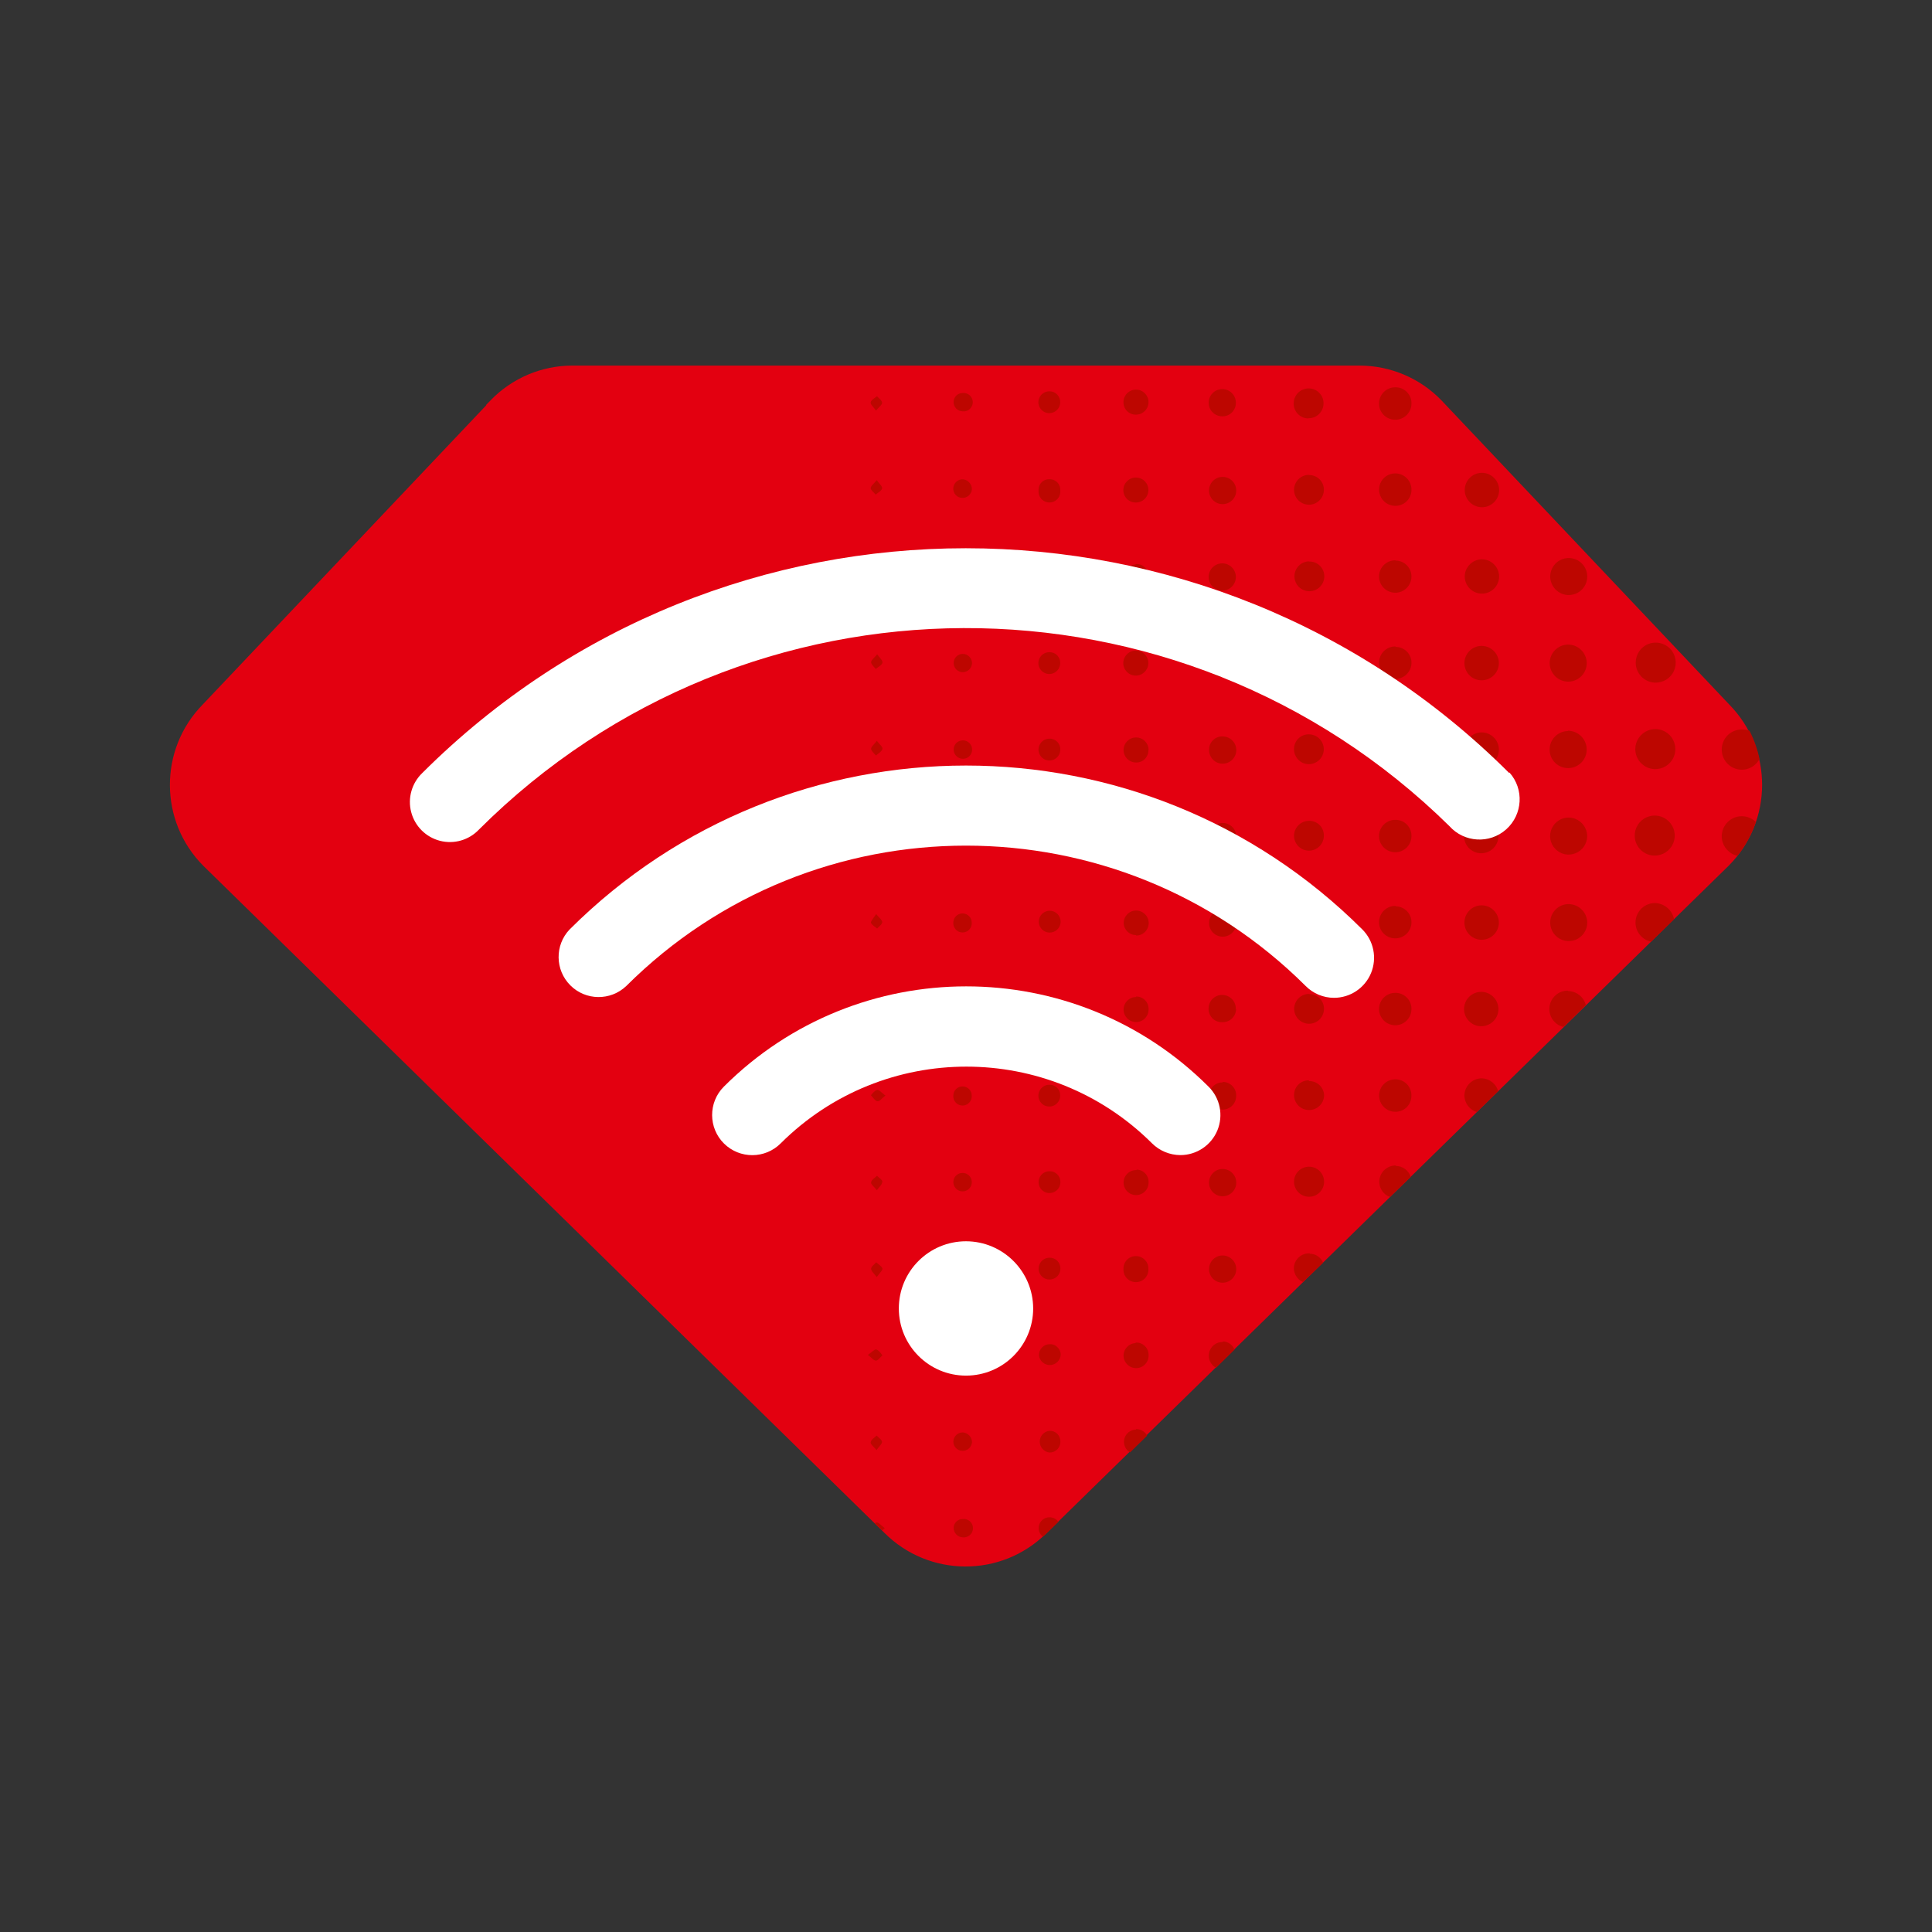 <svg height="120" viewBox="0 0 120 120" width="120" xmlns="http://www.w3.org/2000/svg"><rect x="0" y="0" width="120" height="120" fill="#333333" stroke="none"/><path d="m107.402 43.754-17.867-18.883c-1.332-1.379-3.164-2.16-5.082-2.164h-48.914c-1.914.004-3.746.785-5.074 2.164l-.266.273v.031l-17.602 18.578c-2.742 2.789-2.723 7.27.043 10.035l42.281 41.41c2.766 2.777 7.254 2.805 10.051.055l42.406-41.488c2.75-2.766 2.762-7.234.023-10.012zm0 0" fill="#e30010"/><path d="m109.059 51.055c-.258.758-.645 1.469-1.141 2.102-.516-.113-.902-.543-.969-1.066-.062-.523.211-1.031.688-1.266.473-.234 1.043-.141 1.422.23zm-2.117-4.504c-.004.574.383 1.078.941 1.219.555.141 1.137-.121 1.402-.629-.125-.609-.336-1.199-.621-1.754-.148-.055-.309-.082-.473-.078-.328-.004-.648.129-.883.359-.234.234-.367.551-.367.883zm-4.164 9.539c-.617.008-1.129.484-1.188 1.098-.059.617.359 1.176.965 1.301l1.422-1.391c-.109-.578-.613-1-1.199-1.008zm0-2.949c.508 0 .961-.305 1.152-.773.191-.473.078-1.008-.289-1.363-.363-.352-.902-.449-1.367-.242-.461.203-.754.668-.738 1.176.02.676.582 1.215 1.262 1.203zm0-5.371c.508.016.969-.277 1.176-.742.203-.461.105-1.004-.246-1.367-.352-.363-.891-.477-1.359-.285s-.777.645-.777 1.152c0 .672.535 1.223 1.207 1.242zm0-5.371c.508.023.98-.262 1.191-.723.211-.465.121-1.008-.227-1.375-.352-.371-.891-.488-1.363-.301s-.781.645-.781 1.156c-.004.652.504 1.195 1.156 1.242zm-5.305 13.754c-.469-.016-.898.254-1.09.684-.188.426-.098.93.227 1.266.324.336.824.441 1.258.266.434-.176.719-.598.719-1.066-.008-.625-.512-1.133-1.137-1.148zm0-5.375c-.469-.016-.898.254-1.09.68-.195.426-.109.93.215 1.266.324.34.82.449 1.258.273.434-.172.723-.59.727-1.059-.004-.629-.504-1.137-1.129-1.16zm-.094-13.82c.469.023.906-.238 1.102-.664.195-.426.117-.93-.203-1.27-.32-.344-.816-.457-1.254-.289s-.73.586-.738 1.055c-.004.613.465 1.121 1.078 1.168zm0 8.449c-.633.012-1.141.535-1.129 1.168.008.637.531 1.145 1.168 1.133s1.141-.531 1.133-1.168c-.008-.637-.523-1.148-1.156-1.152zm0-5.371c-.633.016-1.137.539-1.125 1.172.016.637.539 1.141 1.172 1.129.633-.012 1.141-.535 1.129-1.168-.016-.633-.535-1.137-1.168-1.133zm0 21.496c-.578-.004-1.07.43-1.137 1.008-.07.578.305 1.113.871 1.246l1.387-1.359c-.129-.5-.57-.855-1.09-.871zm-5.359-5.301c-.586.004-1.062.484-1.062 1.074 0 .59.48 1.066 1.066 1.066.59 0 1.07-.473 1.074-1.062 0-.594-.484-1.078-1.078-1.078zm0-26.863c-.582.012-1.047.492-1.043 1.074.004.582.473 1.055 1.059 1.062.582.008 1.062-.453 1.078-1.039.012-.598-.465-1.09-1.062-1.098zm0 10.75c-.59.004-1.062.484-1.062 1.074.004.59.48 1.066 1.07 1.062.59 0 1.07-.48 1.07-1.07-.004-.59-.484-1.066-1.078-1.066zm.031 26.859c-.59-.008-1.078.461-1.094 1.051-.004.48.312.902.77 1.039l1.328-1.293c-.129-.449-.52-.766-.984-.797zm-.031-21.488c-.586.008-1.059.488-1.055 1.078s.484 1.062 1.074 1.059c.586 0 1.062-.477 1.062-1.066-.004-.594-.488-1.07-1.082-1.07zm0 16.117c-.434-.008-.828.246-1 .648-.172.398-.082.863.223 1.172.305.309.766.402 1.168.234.402-.164.664-.559.66-.992-.008-.562-.445-1.023-1.008-1.062zm.031-10.746c-.434-.02-.836.227-1.02.621s-.105.863.191 1.18.758.422 1.164.266.676-.543.684-.977c.008-.562-.418-1.035-.977-1.09zm-.031-16.121c-.574.02-1.035.488-1.043 1.062 0 .59.477 1.07 1.07 1.07.59 0 1.066-.48 1.066-1.07-.008-.594-.496-1.07-1.094-1.062zm-5.352-10.684c-.555-.004-1.008.445-1.016 1-.004.555.441 1.012 1 1.016.555.004 1.008-.438 1.016-.996.012-.27-.09-.531-.281-.723-.188-.195-.449-.301-.719-.297zm0 37.613c-.41-.004-.777.238-.938.617-.156.375-.07.809.215 1.098.289.289.723.379 1.102.223.375-.156.621-.523.621-.934.008-.547-.43-.996-.977-1.004zm0-26.867c-.41-.004-.777.242-.938.617-.156.379-.07.812.219 1.102.289.289.723.375 1.102.219.375-.16.621-.527.617-.938-.004-.539-.441-.98-.98-.98zm0 32.238c-.559 0-1.008.449-1.008 1.008 0 .555.449 1.008 1.008 1.008.262.004.52-.098.707-.285s.289-.441.289-.707c.008-.27-.094-.531-.281-.727-.191-.195-.449-.301-.723-.297zm.043-16.117c-.41-.02-.793.211-.965.582-.172.375-.102.816.18 1.113.281.301.719.398 1.102.25.383-.148.637-.516.641-.926.008-.262-.09-.52-.27-.711-.18-.191-.43-.301-.695-.309zm.957-20.457c.023-.406-.203-.789-.574-.965s-.809-.109-1.113.168c-.301.277-.406.707-.262 1.094.141.383.504.645.91.656.266.012.523-.082.719-.262.195-.176.309-.426.32-.691zm-.977 25.805c-.555-.016-1.02.418-1.035.977-.02.555.418 1.02.973 1.035.559.02 1.023-.418 1.039-.973.008-.266-.09-.52-.273-.711-.184-.188-.434-.297-.695-.305zm0 16.121c-.488-.004-.914.344-1.004.824-.086.484.184.961.645 1.129l1.293-1.242c-.129-.406-.508-.684-.934-.684zm0-32.238c-.551-.016-1.016.418-1.035.973-.02.551.41 1.02.961 1.043.555.023 1.023-.406 1.051-.957.016-.273-.086-.535-.273-.73-.188-.195-.449-.305-.723-.301zm0 5.371c-.41-.012-.785.227-.949.602-.168.375-.09.812.195 1.105.281.297.719.391 1.098.238s.629-.52.633-.93c.004-.266-.102-.516-.289-.703s-.441-.289-.707-.285zm-5.383 26.941c-.516 0-.934.418-.934.934 0 .516.418.934.934.934s.934-.418.934-.934c0-.516-.418-.934-.934-.934zm.035-16.113c-.375-.012-.719.207-.871.551s-.082.746.18 1.02c.262.27.664.355 1.012.215.352-.141.578-.477.582-.855 0-.242-.098-.473-.27-.645-.172-.172-.406-.266-.648-.262zm-.066-5.367c-.508.016-.91.434-.902.941.008.508.426.914.934.91.508-.004.918-.418.918-.926.008-.25-.09-.496-.27-.672-.184-.176-.43-.27-.68-.254zm.082 26.867c-.453-.031-.863.27-.969.711-.102.438.125.891.543 1.066l1.246-1.199c-.137-.336-.461-.555-.82-.559zm-.062-10.75c-.246-.004-.48.09-.652.262-.176.172-.27.406-.27.652 0 .516.418.93.934.93s.934-.414.934-.93c-.027-.5-.449-.883-.945-.867zm-.922-20.645c-.031.375.168.734.5.906.336.172.742.121 1.027-.125.285-.246.395-.637.273-.996-.117-.355-.441-.605-.816-.629-.246-.02-.492.059-.676.223-.188.164-.297.395-.309.641zm.938-6.215c-.508-.008-.926.395-.938.906-.012.508.391.93.898.945.508.016.934-.383.953-.891.012-.246-.082-.488-.254-.668-.172-.18-.41-.281-.66-.281zm0-5.375c-.508.008-.914.422-.914.934.004.508.414.918.926.922.508 0 .922-.406.93-.914.004-.254-.098-.5-.281-.676-.184-.176-.43-.266-.684-.254zm0 26.867c-.375-.004-.715.223-.859.57-.145.348-.066.75.203 1.016.266.262.668.34 1.012.195.348-.148.57-.492.566-.867 0-.242-.102-.477-.273-.645-.176-.168-.41-.262-.652-.258zm0-32.238c-.508-.008-.926.398-.938.906-.012.504.387.93.895.945.508.02.934-.375.957-.883.016-.246-.074-.488-.242-.668s-.402-.285-.652-.289zm-.047-3.52c.508.012.93-.391.941-.902.016-.508-.387-.934-.895-.949s-.934.379-.957.887c-.016.258.074.508.25.691.176.188.422.289.676.285zm-4.508 36.684c.008-.465-.359-.852-.828-.863s-.855.359-.863.828c-.012.223.066.438.219.602.148.164.359.258.582.262.227.02.453-.055.625-.203.172-.152.273-.363.281-.594zm-.84-25.977c.465 0 .844-.379.844-.844 0-.469-.379-.848-.844-.848-.469 0-.848.379-.848.848 0 .465.379.844.848.844zm0-10.824c.223.004.438-.082.598-.238.156-.16.246-.371.246-.594.008-.344-.195-.656-.512-.793-.316-.133-.684-.062-.926.176-.246.242-.32.605-.191.926.133.316.441.523.785.523zm.035 57.492c-.395-.008-.746.254-.848.637-.098.383.078.785.426.969l1.145-1.125c-.113-.297-.391-.5-.707-.516zm0-42.988c-.344-.008-.656.195-.793.512-.137.312-.07.68.172.926.238.246.605.32.922.191.32-.129.527-.438.527-.781.012-.23-.07-.453-.227-.617-.16-.168-.379-.262-.605-.262zm0 26.867c-.344-.008-.656.195-.793.508-.137.316-.07.684.172.93.238.246.605.32.922.191.32-.129.527-.438.527-.781.012-.23-.07-.453-.227-.617-.16-.168-.379-.262-.605-.262zm0-21.488c-.227-.012-.453.074-.613.234-.164.16-.254.383-.242.613 0 .465.375.844.84.844.465.004.844-.371.852-.836.004-.465-.371-.848-.836-.855zm-.035-14.43c.465.012.855-.355.867-.824.012-.469-.359-.855-.824-.867-.469-.012-.855.355-.867.824-.012.465.355.855.824.867zm.043 46.668c-.469-.012-.855.359-.867.824-.012.469.355.855.824.867.465.012.855-.355.867-.824.012-.465-.359-.855-.824-.867zm.828-26c.008-.465-.355-.848-.82-.863-.465-.016-.852.348-.871.809-.02.465.336.855.801.879.234.016.461-.07.625-.234.168-.164.258-.391.25-.621zm-.867 4.508c-.465.008-.832.391-.824.855.004.465.387.836.852.836.465-.004.84-.383.84-.848.016-.238-.07-.469-.238-.637-.168-.168-.402-.258-.641-.238zm.059 16.121c-.469-.023-.863.34-.887.805-.023.469.336.863.805.887.469.023.863-.34.887-.805.023-.469-.34-.863-.805-.887zm-4.641-4.551c-.035-.402-.371-.707-.773-.707s-.738.305-.773.707c-.027.293.113.574.367.73.25.152.566.152.816 0 .25-.156.391-.438.363-.73zm-.738 4.617c-.316-.012-.613.168-.746.453-.129.289-.074.633.145.859.219.23.559.305.852.188.297-.117.488-.402.488-.723.012-.207-.062-.41-.203-.562s-.34-.242-.547-.242zm-.062-37.609c-.203.004-.395.086-.535.23s-.215.34-.211.543c-.027.293.113.574.367.73.25.152.566.152.816 0 .25-.156.391-.438.363-.73.016-.223-.066-.438-.223-.59-.156-.156-.371-.234-.59-.215zm.035 16.117c-.316-.004-.605.184-.727.477-.125.293-.055.633.172.855.227.223.566.285.855.156.293-.125.477-.418.465-.734.008-.211-.07-.414-.219-.562-.148-.148-.348-.227-.559-.223zm0 6.926c.43-.004.773-.352.773-.781-.004-.43-.352-.773-.781-.773-.426 0-.773.348-.773.777.012.418.352.75.77.746zm0 30.684c-.207 0-.406.086-.551.234-.145.152-.219.355-.211.562.012.258.152.492.379.621l1.062-1.039c-.141-.258-.414-.418-.707-.41zm0-26.867c-.316-.004-.605.188-.727.48-.125.293-.055.629.172.852.227.223.566.285.855.16.293-.129.477-.422.465-.738.008-.207-.074-.41-.219-.559-.148-.148-.348-.227-.559-.227zm-.035 21.496c-.43.016-.766.371-.754.801.016.426.371.766.801.754.426-.012.766-.367.754-.797.008-.215-.074-.426-.23-.574-.156-.152-.367-.23-.582-.215zm.801-36.832c.004-.43-.34-.781-.77-.785-.426-.004-.777.34-.785.766-.004.43.336.781.766.789.215.008.418-.074.566-.227.148-.156.227-.363.211-.574zm-.77-20.836c.43-.008.77-.359.766-.789-.008-.426-.359-.77-.785-.766-.43.004-.773.355-.77.781-.004.211.078.41.227.559.152.145.352.223.562.215zm0 52.266c-.207-.008-.41.07-.559.215-.148.148-.234.348-.23.555-.027.293.113.578.363.73.25.156.566.156.82 0 .25-.152.391-.438.363-.73.004-.422-.336-.766-.758-.77zm0-37.609c-.43-.016-.785.32-.801.75-.016.426.32.785.746.801.43.016.789-.316.809-.746.008-.203-.066-.406-.207-.559-.141-.148-.336-.238-.543-.242zm-.031-9.199c.43.008.781-.332.789-.762.008-.43-.332-.781-.762-.789-.426-.012-.781.328-.793.758-.008.207.07.41.215.562.145.148.348.234.559.23zm-5.348 36.164c-.273-.008-.527.152-.637.402-.113.25-.062.543.129.742.188.199.48.262.734.164.258-.102.426-.344.434-.621.008-.18-.055-.355-.18-.484-.121-.129-.293-.203-.473-.203zm0-16.125c-.258-.023-.504.102-.641.32s-.137.496 0 .715.383.34.641.316c.184.012.363-.055.488-.184.129-.133.195-.312.176-.496.004-.18-.066-.355-.195-.48-.129-.129-.305-.195-.488-.191zm0-26.945c-.273-.008-.527.152-.637.402-.113.25-.062.543.129.742.188.199.48.266.734.164.258-.098.426-.344.434-.617.008-.18-.059-.355-.18-.484-.125-.133-.293-.207-.473-.207zm0 5.461c-.188-.012-.371.059-.5.195-.133.133-.199.316-.184.504-.023.258.098.508.316.641.219.137.496.137.715 0 .219-.133.344-.383.316-.641.016-.184-.051-.367-.176-.5-.129-.133-.309-.207-.496-.199zm0 10.742c-.273-.008-.527.152-.637.402-.113.25-.062.543.129.742.188.199.48.266.734.164.258-.098.426-.344.434-.617.008-.18-.055-.355-.18-.488-.121-.129-.293-.203-.473-.203zm0 37.609c-.273 0-.523.16-.629.414-.109.254-.051.547.141.742.195.195.484.254.742.148.254-.105.418-.352.418-.625.004-.184-.066-.359-.191-.484-.129-.129-.305-.199-.488-.195zm0-32.238c-.273-.004-.523.156-.633.41-.109.25-.055.543.137.742.191.195.48.258.734.156.258-.102.426-.348.426-.625.012-.18-.055-.355-.184-.484-.125-.129-.301-.203-.48-.199zm0 37.609c-.18.004-.352.078-.477.211-.125.129-.191.305-.184.488.043.348.344.605.691.598.352-.012.637-.285.66-.637 0-.184-.078-.359-.215-.484-.133-.129-.316-.191-.5-.176zm0 5.379c-.348.035-.613.328-.613.676 0 .348.266.641.613.676.18 0 .352-.07.48-.199.125-.125.195-.301.191-.48.004-.18-.066-.355-.195-.484-.129-.129-.309-.195-.488-.188zm.68-31.535c.031-.254-.082-.504-.293-.648-.211-.145-.484-.156-.707-.031-.227.125-.359.363-.352.617.016.352.293.637.648.652.352.016.656-.238.703-.59zm-.688-22.195c-.273 0-.52.172-.621.426-.102.258-.039.547.16.738.195.191.492.242.742.133.254-.109.414-.363.406-.641 0-.18-.074-.352-.207-.477-.133-.125-.309-.191-.492-.18zm0 59.105c-.289-.004-.543.18-.637.453-.094.273 0 .578.227.75.078-.066.152-.121.219-.191l.742-.723c-.117-.188-.328-.297-.551-.289zm0-32.238c-.273-.004-.523.16-.629.414-.105.25-.051.543.145.738.191.195.484.254.738.148.254-.102.418-.352.418-.625.008-.18-.062-.355-.188-.484-.129-.125-.301-.195-.484-.191zm0 10.742c-.273 0-.52.164-.625.418-.105.258-.047.547.148.742.195.191.488.25.742.141.254-.105.418-.355.414-.629.004-.184-.066-.355-.199-.484-.129-.125-.305-.195-.484-.188zm-5.383-37.504c-.305-.004-.555.242-.559.547-.023.219.078.43.266.543.184.117.422.117.605 0 .188-.113.289-.324.266-.543-.012-.309-.27-.555-.578-.547zm0 53.727c-.316-.004-.578.246-.586.566-.004.145.051.289.152.395.098.109.238.172.383.176.156.016.309-.035.426-.137.117-.102.188-.25.199-.402-.012-.309-.246-.562-.551-.598zm0-4.23c.316-.008.566-.273.559-.59-.004-.305-.254-.551-.559-.547-.152-.004-.301.055-.406.16-.109.109-.172.254-.172.406.023.312.281.559.598.57zm0-22.637c-.32.004-.574.266-.57.586 0 .301.242.547.547.551.156.016.312-.035.43-.141.117-.105.188-.254.191-.41-.02-.316-.27-.566-.586-.586zm-.055-31.18c.316.023.594-.211.621-.531.004-.312-.227-.578-.535-.621-.156-.012-.309.039-.426.145-.117.102-.188.246-.195.402-.012.156.039.305.145.422.102.113.246.18.402.184zm.043-5.375c.219.023.43-.078.543-.266.117-.184.117-.418 0-.605-.113-.184-.324-.289-.543-.266-.309 0-.555.246-.559.555-.004.152.055.301.16.41.109.109.258.172.41.172zm0 52.676c-.16.004-.309.074-.414.191-.105.117-.156.273-.145.43.004.309.254.551.559.551.316 0 .574-.258.578-.574.008-.32-.246-.586-.566-.598zm0-32.238c-.309.004-.555.254-.555.562-.004.23.133.445.352.535.215.094.465.043.629-.121.164-.168.211-.418.117-.633s-.309-.352-.543-.344zm0 26.867c-.309-.008-.562.234-.574.543-.012.23.121.449.332.547.211.102.465.059.633-.102.172-.16.227-.41.141-.629-.086-.215-.297-.359-.531-.359zm0 21.496c-.305 0-.555.246-.555.551-.004.316.25.578.566.586.219.023.43-.082.547-.266.113-.188.113-.422 0-.605-.117-.188-.328-.289-.547-.266zm0-41.848c.156.012.312-.043.43-.148.117-.109.188-.258.191-.414.012-.305-.227-.559-.527-.574-.156-.012-.309.035-.426.137-.117.102-.188.246-.195.398.004.305.227.559.527.602zm0 14.98c-.305-.008-.559.23-.574.535-.027.215.066.43.246.551.18.121.414.133.602.027.191-.109.305-.312.293-.531.008-.309-.23-.57-.543-.582zm0-10.746c-.301-.004-.555.227-.574.531-.027.215.066.426.246.551.18.121.414.133.602.027.191-.109.305-.312.293-.531.008-.305-.234-.562-.543-.578zm0-16.121c-.305.004-.551.25-.555.555-.004.152.055.301.16.41.109.109.254.172.406.172.316-.004.57-.258.574-.57-.004-.316-.266-.57-.582-.566zm-5.34 53.949c-.043.004-.082.023-.113.051l.453.441c.055-.047.109-.094.168-.137-.242-.176-.371-.367-.504-.355zm.336-69.555c0-.137-.199-.27-.312-.398-.145.117-.355.223-.391.367-.039.145.168.285.328.527.188-.23.387-.367.379-.496zm-.336 64.16c-.133.129-.336.242-.367.398-.031.152.18.266.359.504.168-.246.355-.395.344-.523-.016-.133-.215-.254-.332-.379zm-.059-58.445c.137-.125.355-.227.395-.375.035-.148-.164-.277-.324-.527-.188.23-.379.367-.379.496 0 .133.203.273.316.41zm.395 5.109c0-.137-.199-.266-.312-.402-.137.121-.355.223-.391.371-.039.148.16.281.32.527.195-.223.395-.359.387-.488zm-.367 47.98c-.113 0-.273.176-.512.344.238.18.379.367.512.355.129-.016.258-.215.391-.324-.094-.133-.238-.336-.387-.367zm0-42.277c.137-.121.352-.219.391-.367.035-.148-.16-.281-.324-.531-.188.23-.379.363-.379.492 0 .133.18.293.293.422zm.055 37.766c.168-.242.359-.406.336-.516-.023-.113-.25-.258-.387-.383-.109.133-.309.258-.316.395-.008.137.168.293.348.52zm-.043-32.391c.129-.121.34-.234.379-.383.035-.148-.176-.273-.344-.516-.172.23-.367.371-.359.504.008.129.188.285.305.414zm.379 26.5c0-.137-.219-.254-.336-.383-.129.129-.336.246-.367.398-.031.148.18.266.359.5.152-.215.336-.363.324-.496zm-.336-21.879c-.129.133-.336.25-.367.398-.031.148.18.273.359.508.168-.242.355-.391.344-.52-.012-.133-.238-.238-.355-.367zm-.379 16.496c.129.129.242.336.391.371.148.039.273-.18.512-.348-.238-.172-.379-.367-.512-.352-.129.012-.293.211-.391.328zm0-10.727c.035.148.25.25.387.375.117-.133.309-.262.316-.398.004-.137-.195-.273-.375-.504-.168.25-.328.43-.328.527zm0 5.355c.129.129.242.336.391.371.148.039.273-.18.512-.348-.238-.176-.379-.367-.512-.355-.129.012-.293.211-.391.332zm0 0" fill="#bd0600"/><g fill="#fff"><path d="m93.738 48.012c-18.652-18.613-48.855-18.613-67.508 0-.652.625-.918 1.555-.691 2.426.227.875.91 1.559 1.785 1.785.875.227 1.805-.043 2.426-.699 16.629-16.598 43.527-16.695 60.273-.215.922 1.031 2.5 1.121 3.531.203 1.027-.922 1.121-2.5.199-3.531zm0 0"/><path d="m35.379 57.73c-.93.98-.906 2.52.047 3.473s2.496.969 3.473.039c11.664-11.625 30.535-11.625 42.199 0 .465.469 1.098.734 1.758.734 1.008 0 1.914-.605 2.301-1.535.383-.93.172-2-.539-2.711-13.605-13.574-35.633-13.574-49.238 0zm0 0"/><path d="m44.953 67.5c-.969.977-.961 2.559.016 3.527.98.969 2.559.961 3.527-.016 6.375-6.348 16.684-6.348 23.055 0 .469.469 1.102.73 1.762.734 1.008 0 1.914-.605 2.301-1.535.383-.93.172-2-.543-2.711-8.316-8.312-21.797-8.312-30.117 0zm0 0"/><path d="m60 77.098c-2.305 0-4.172 1.867-4.172 4.172 0 2.305 1.867 4.172 4.172 4.172s4.172-1.867 4.172-4.172c-.004-2.301-1.871-4.168-4.172-4.172zm0 0"/></g></svg>